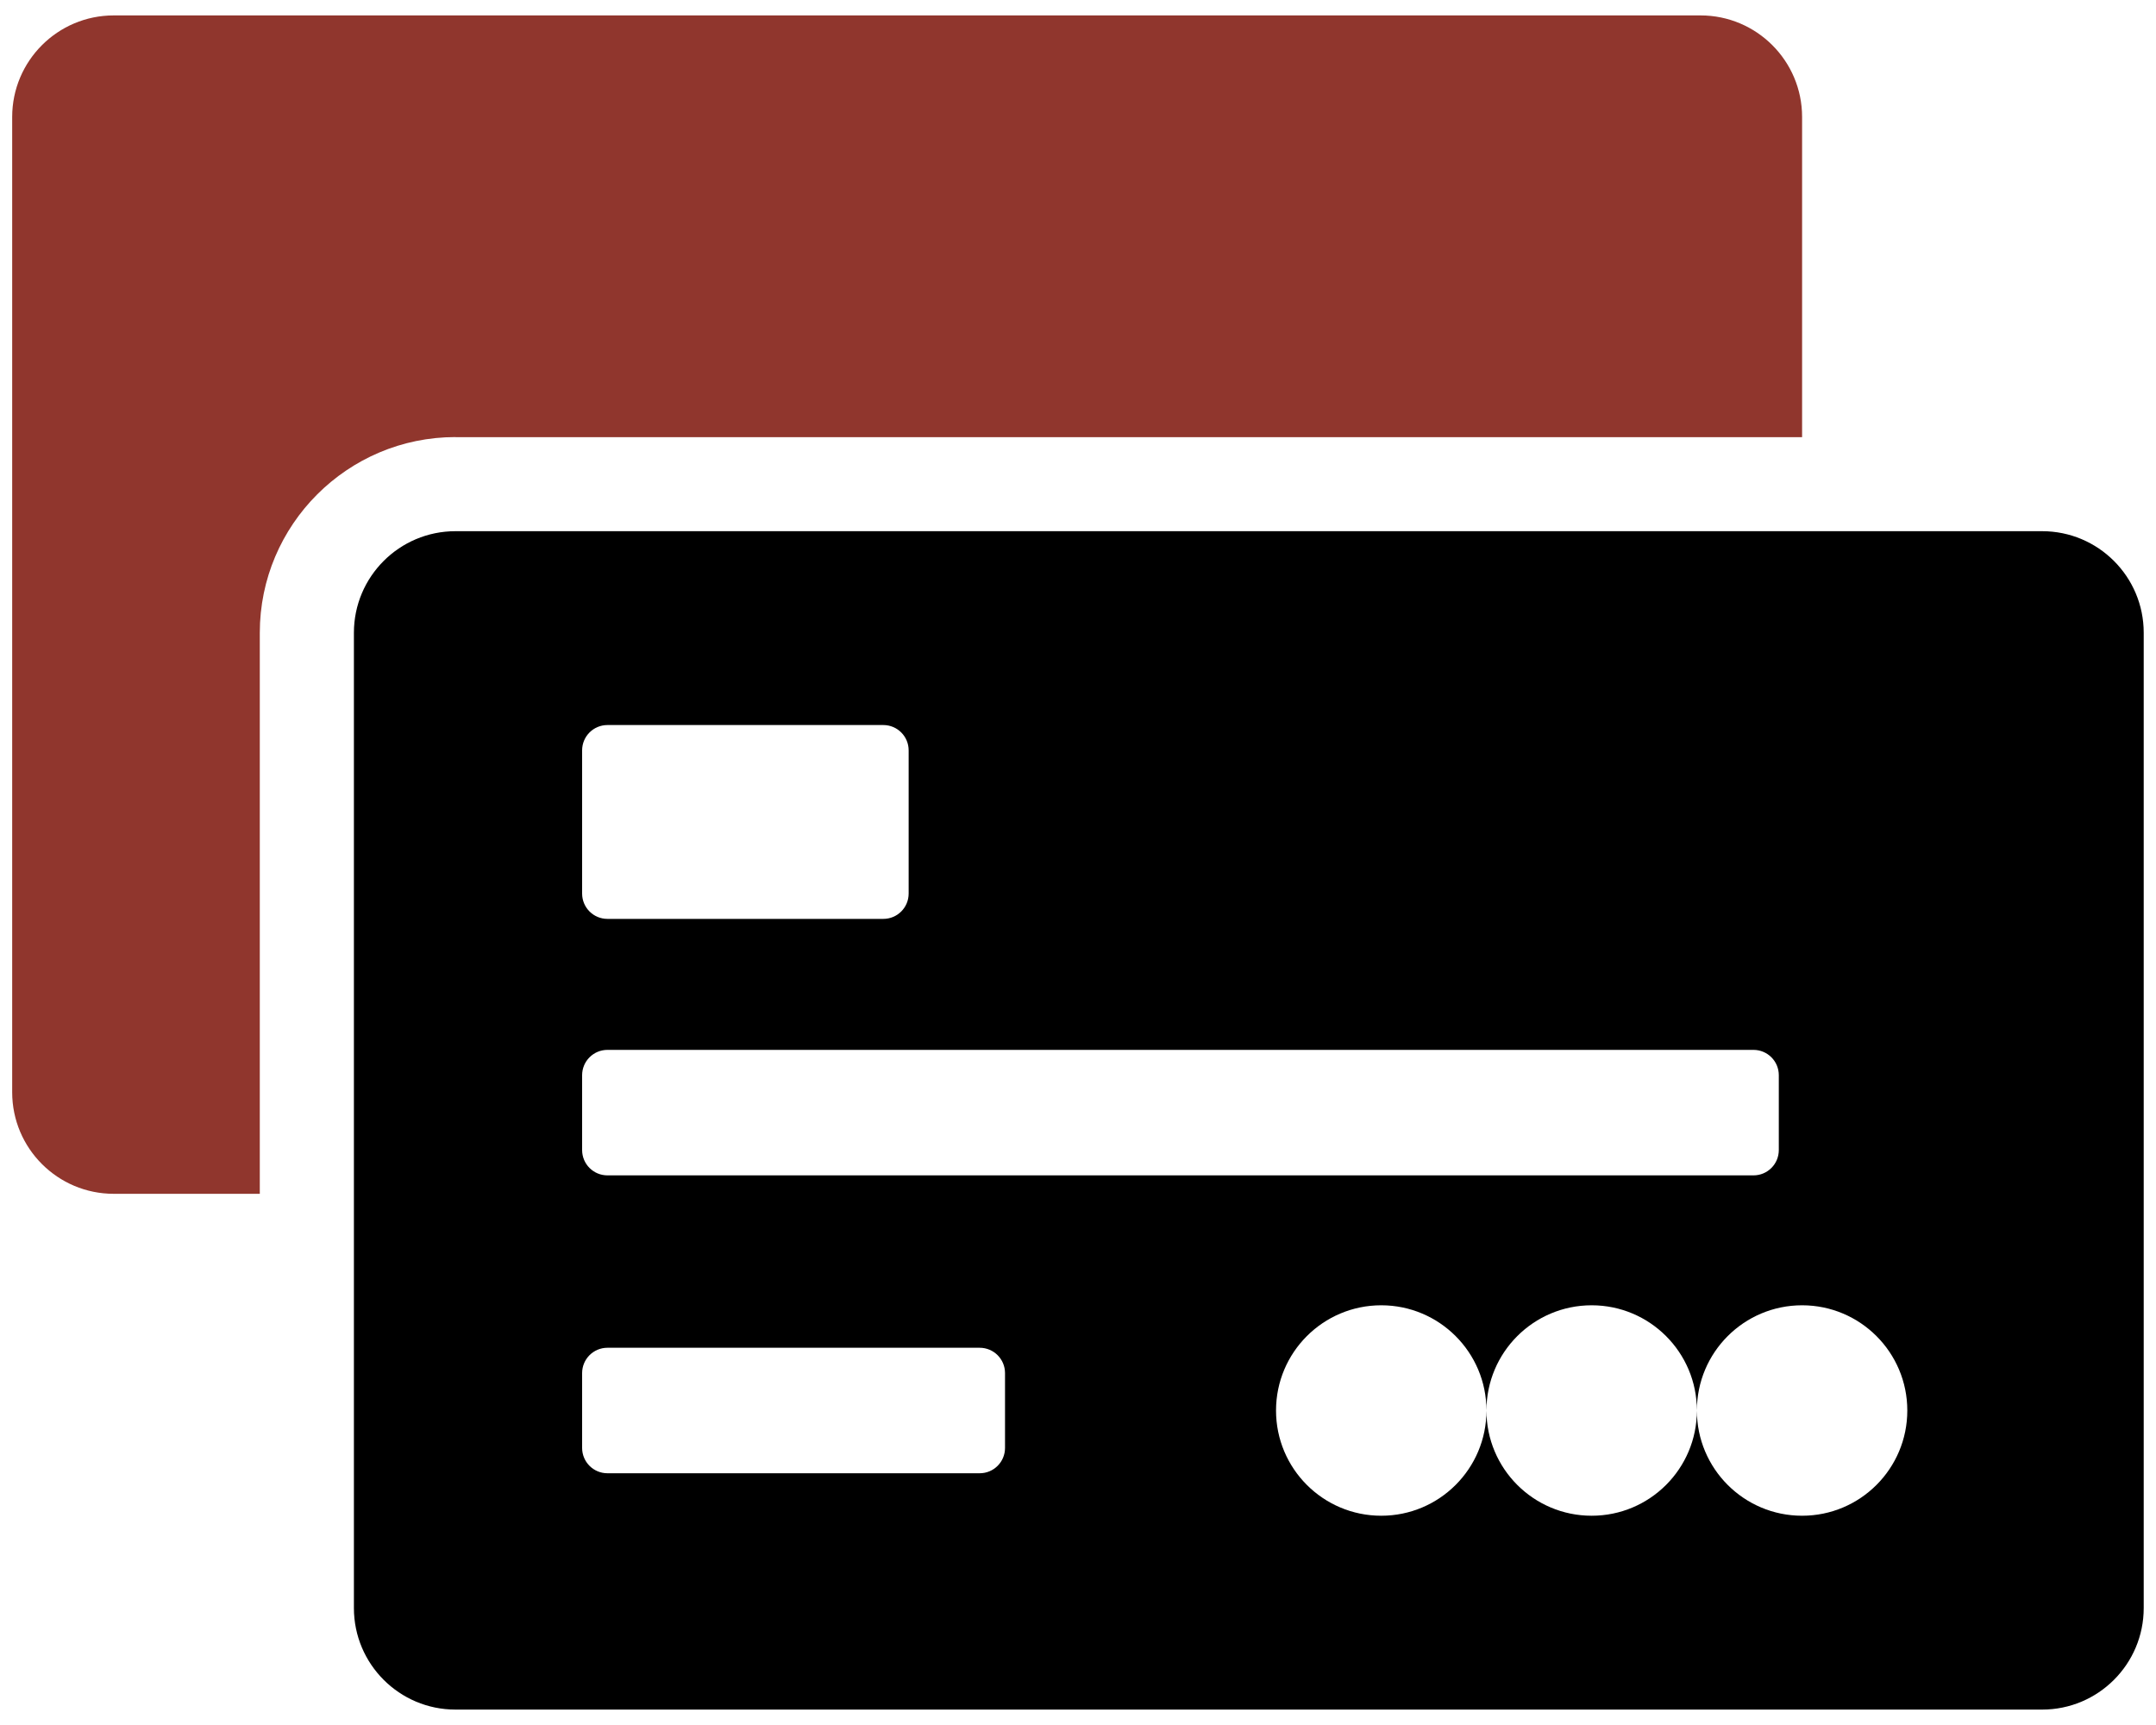 <?xml version="1.0" encoding="UTF-8"?> <svg xmlns="http://www.w3.org/2000/svg" id="Layer_1" viewBox="0 0 200 160"><defs><style>.cls-1,.cls-2{stroke-width:0px;}.cls-2{fill:#90362d;}</style></defs><path class="cls-2" d="M42.25,40.55h124.92V10.85c0-5.2-4.22-9.42-9.42-9.42H10.55C5.35,1.43,1.13,5.65,1.13,10.85v90.46c0,5.2,4.22,9.42,9.42,9.42h13.55v-52.04c0-10.01,8.14-18.15,18.15-18.15Z"></path><path class="cls-1" d="M189.45,49.27H42.25c-5.2,0-9.42,4.22-9.42,9.42v90.46c0,5.2,4.22,9.42,9.42,9.42h147.19c5.2,0,9.42-4.22,9.42-9.42V58.69c0-5.2-4.22-9.42-9.42-9.42ZM56.35,67.25h25.59c1.3,0,2.35,1.05,2.35,2.35v13.28c0,1.3-1.05,2.35-2.35,2.35h-25.59c-1.3,0-2.35-1.05-2.35-2.35v-13.28c0-1.3,1.05-2.35,2.35-2.35ZM56.35,97.38h106.31c1.3,0,2.35,1.05,2.35,2.35v6.94c0,1.3-1.05,2.35-2.35,2.35H56.35c-1.3,0-2.35-1.05-2.35-2.35v-6.94c0-1.3,1.05-2.35,2.35-2.35ZM90.88,136.65h-34.53c-1.3,0-2.35-1.05-2.35-2.35v-6.94c0-1.3,1.05-2.35,2.35-2.35h34.53c1.3,0,2.35,1.05,2.35,2.35v6.94c0,1.3-1.05,2.35-2.35,2.35ZM167.17,140.59c-5.39,0-9.76-4.37-9.76-9.76,0,5.39-4.37,9.76-9.76,9.76s-9.76-4.37-9.76-9.76c0,5.39-4.37,9.76-9.76,9.76s-9.76-4.37-9.76-9.76,4.37-9.76,9.76-9.76,9.76,4.37,9.76,9.76c0-5.39,4.37-9.76,9.76-9.76s9.76,4.37,9.76,9.76c0-5.39,4.37-9.76,9.76-9.76s9.76,4.37,9.76,9.76-4.37,9.76-9.76,9.76Z"></path></svg> 